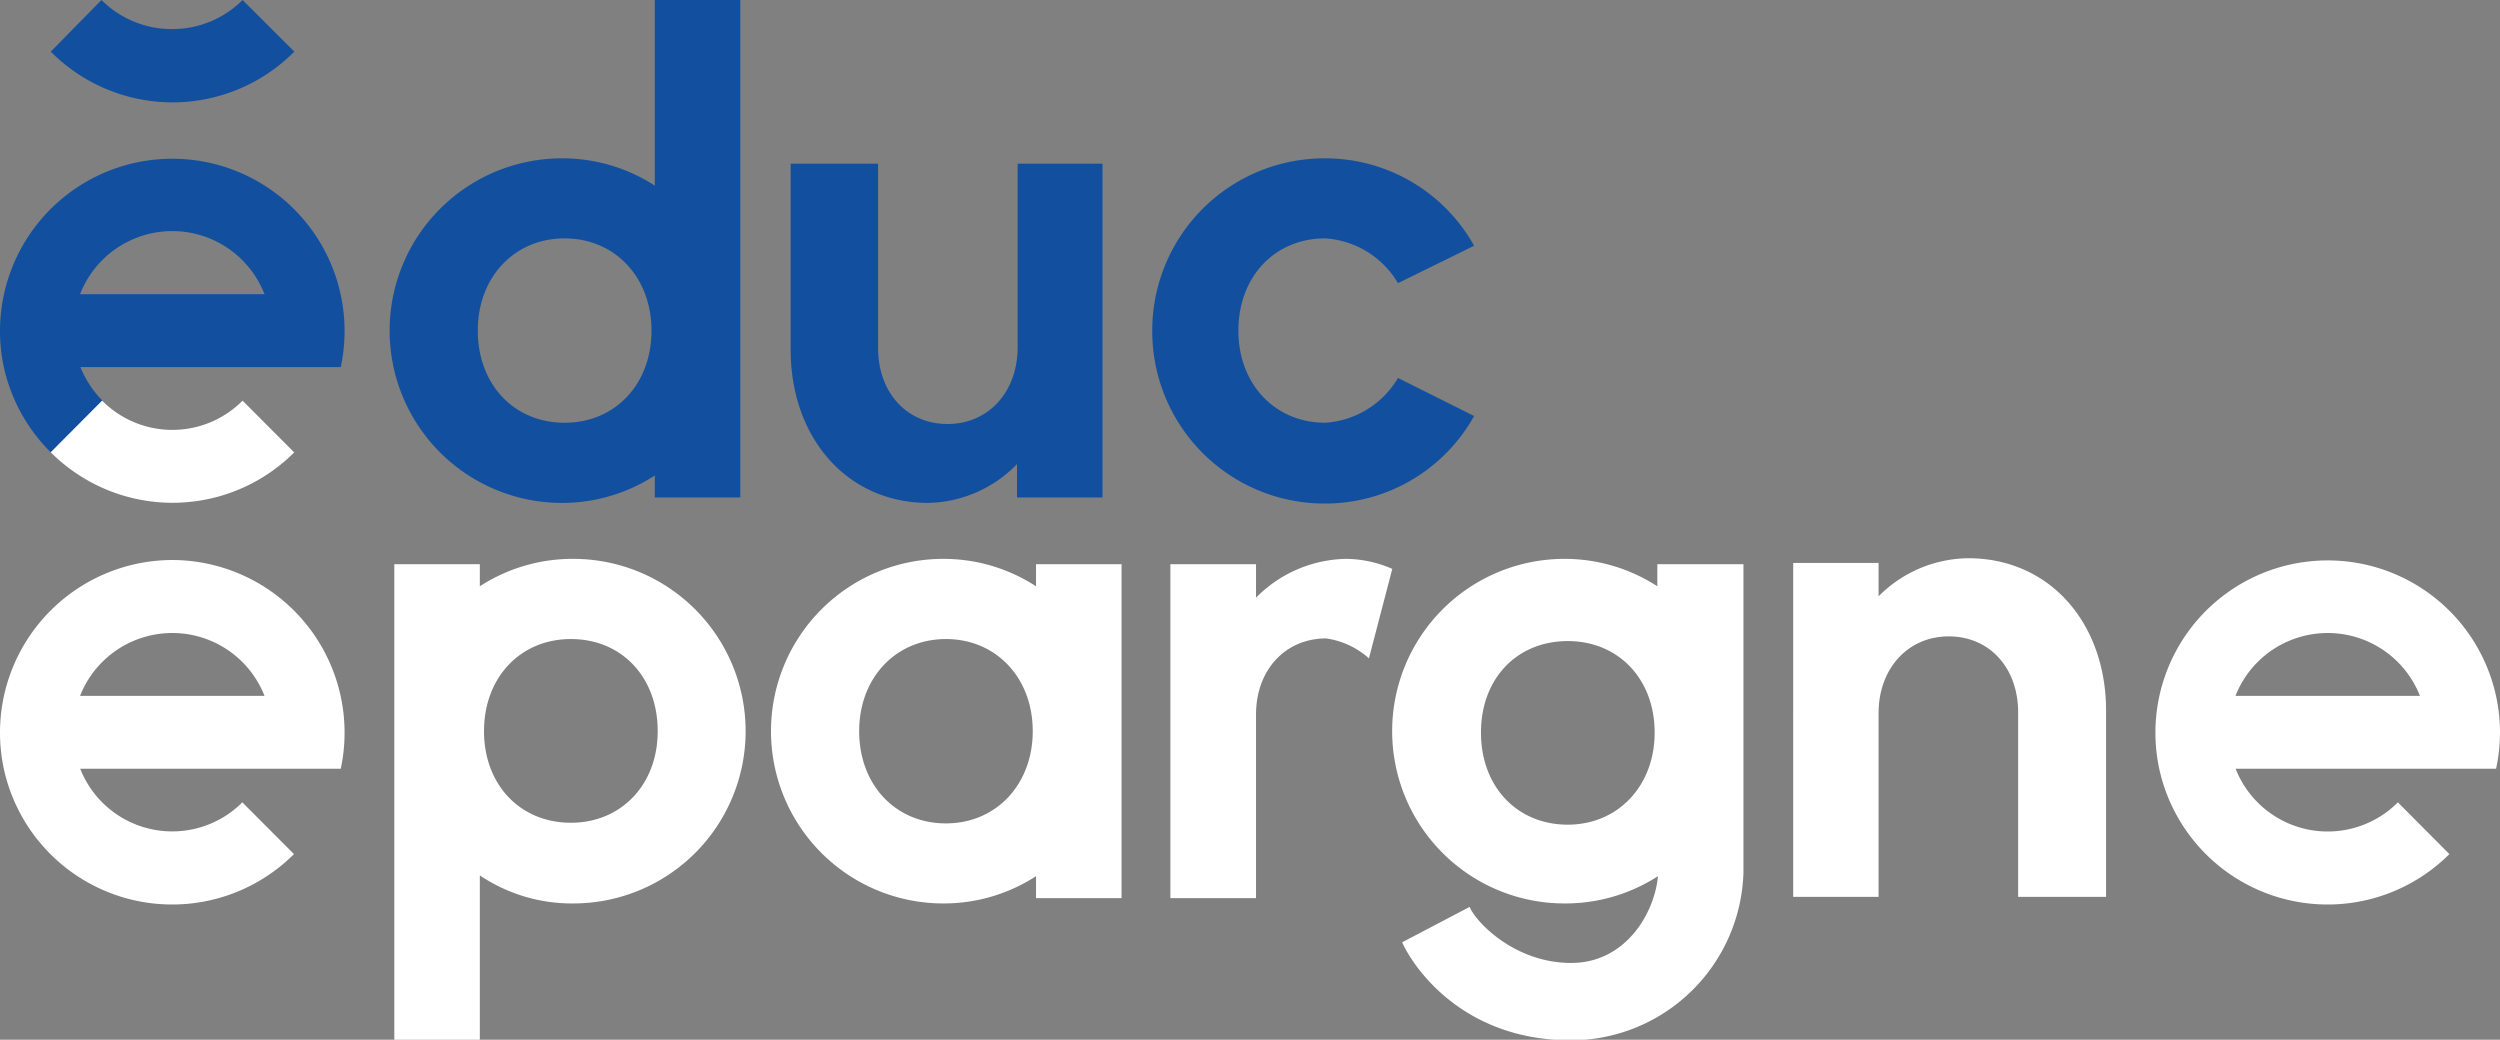 <svg xmlns="http://www.w3.org/2000/svg" viewBox="0 0 197.05 81.95"><rect x="0" y="0" width="197.05" height="81.95" fill="#808080" stroke="none"/><defs><style>.cls-1{fill:#12509f;}.cls-2{fill:#fff;}</style></defs><g id="Layer_2" data-name="Layer 2"><g id="Calque_1" data-name="Calque 1"><path class="cls-1" d="M19.12,0a7.81,7.81,0,0,1-5.54,2.29A7.81,7.81,0,0,1,8,0L4,4.07a13.54,13.54,0,0,0,9.6,4,13.54,13.54,0,0,0,9.6-4Z"/><path class="cls-1" d="M58.35,0V39.21H51.61V37.48a13.41,13.41,0,0,1-7.32,2.16,13.58,13.58,0,0,1,0-27.16,13.4,13.4,0,0,1,7.32,2.15V0Zm-7,26.06c0-4.22-2.9-7.27-6.85-7.27s-6.84,3.05-6.84,7.27,2.84,7.26,6.84,7.26S51.35,30.27,51.35,26.06Z"/><path class="cls-1" d="M86.9,12.9V39.21H80.16V36.58a10,10,0,0,1-7,3.06c-6.47,0-10.84-5.22-10.84-12.06V12.9h6.89V27.42c0,3.53,2.27,6,5.48,6s5.52-2.52,5.52-6.05V12.9Z"/><path class="cls-1" d="M90.82,26.06A13.57,13.57,0,0,1,104.4,12.48a13.43,13.43,0,0,1,11.79,6.89l-6,2.95a7.19,7.19,0,0,0-5.74-3.53c-4,0-6.84,3.05-6.84,7.27s2.89,7.26,6.84,7.26a7.19,7.19,0,0,0,5.74-3.53l6,3a13.44,13.44,0,0,1-11.79,6.9A13.58,13.58,0,0,1,90.82,26.06Z"/><path class="cls-1" d="M27.16,26.06A13.58,13.58,0,1,0,.3,28.93h0A13.56,13.56,0,0,0,4,35.65l4.07-4.08a7.91,7.91,0,0,1-1.73-2.64H26.86A13.64,13.64,0,0,0,27.16,26.06ZM6.31,23.19a7.8,7.8,0,0,1,14.54,0Z"/><path class="cls-2" d="M13.58,44.14A13.61,13.61,0,0,0,.3,60.59h0a13.58,13.58,0,0,0,22.87,6.73l-4.07-4.08A7.8,7.8,0,0,1,6.32,60.59H26.86A13.61,13.61,0,0,0,13.58,44.14ZM6.31,54.85a7.81,7.81,0,0,1,14.54,0Z"/><path class="cls-2" d="M197.05,57.72a13.58,13.58,0,1,0-26.86,2.87h0a13.58,13.58,0,0,0,22.87,6.73L189,63.24a7.8,7.8,0,0,1-12.79-2.65h20.53A13.64,13.64,0,0,0,197.05,57.72ZM176.2,54.85a7.81,7.81,0,0,1,14.54,0Z"/><path class="cls-2" d="M45.19,44.05a13.43,13.43,0,0,0-7.37,2.16V44.47H31.08V82h6.74V69a13,13,0,0,0,7.37,2.21,13.58,13.58,0,0,0,0-27.16ZM45,64.85c-4,0-6.85-3-6.85-7.22S41,50.37,45,50.37s6.84,3,6.84,7.26S48.92,64.85,45,64.85Z"/><path class="cls-2" d="M81.66,46.21a13.38,13.38,0,0,0-7.31-2.16,13.58,13.58,0,0,0,0,27.16,13.37,13.37,0,0,0,7.31-2.15v1.73H88.4V44.47H81.66ZM74.56,64.9c-4,0-6.84-3.06-6.84-7.27s2.89-7.26,6.84-7.26,6.84,3.05,6.84,7.26S78.51,64.9,74.56,64.9Z"/><path class="cls-2" d="M106.1,44.05A10.2,10.2,0,0,0,99,47.11V44.47H92.25V70.79H99V56.32c0-3.53,2.32-6,5.53-6a6.44,6.44,0,0,1,3.37,1.57l1.84-7.05A9.23,9.23,0,0,0,106.1,44.05Z"/><path class="cls-2" d="M130.63,46.21a13.43,13.43,0,0,0-7.32-2.16,13.58,13.58,0,0,0,0,27.16,13.45,13.45,0,0,0,7.37-2.15c-.26,2.89-2.53,6.84-6.84,6.84-4.53,0-7.58-3.32-8-4.42l-5.32,2.79C111,75.43,114.68,82,123.84,82a13.63,13.63,0,0,0,13.58-13.26V44.47h-6.79ZM123.57,65c-4,0-6.84-3-6.84-7.26s2.84-7.21,6.84-7.21,6.85,3,6.85,7.21S127.52,65,123.57,65Z"/><path class="cls-2" d="M155.13,44a10.1,10.1,0,0,0-7.06,3V44.37h-6.73V70.69h6.73V56.21c0-3.52,2.32-6.05,5.53-6.05s5.47,2.47,5.47,6V70.69H166V56C166,49.16,161.6,44,155.13,44Z"/><path class="cls-2" d="M23.18,35.65l-4.06-4.07a7.8,7.8,0,0,1-11.07,0L4,35.65a13.57,13.57,0,0,0,19.2,0Z"/></g></g></svg>